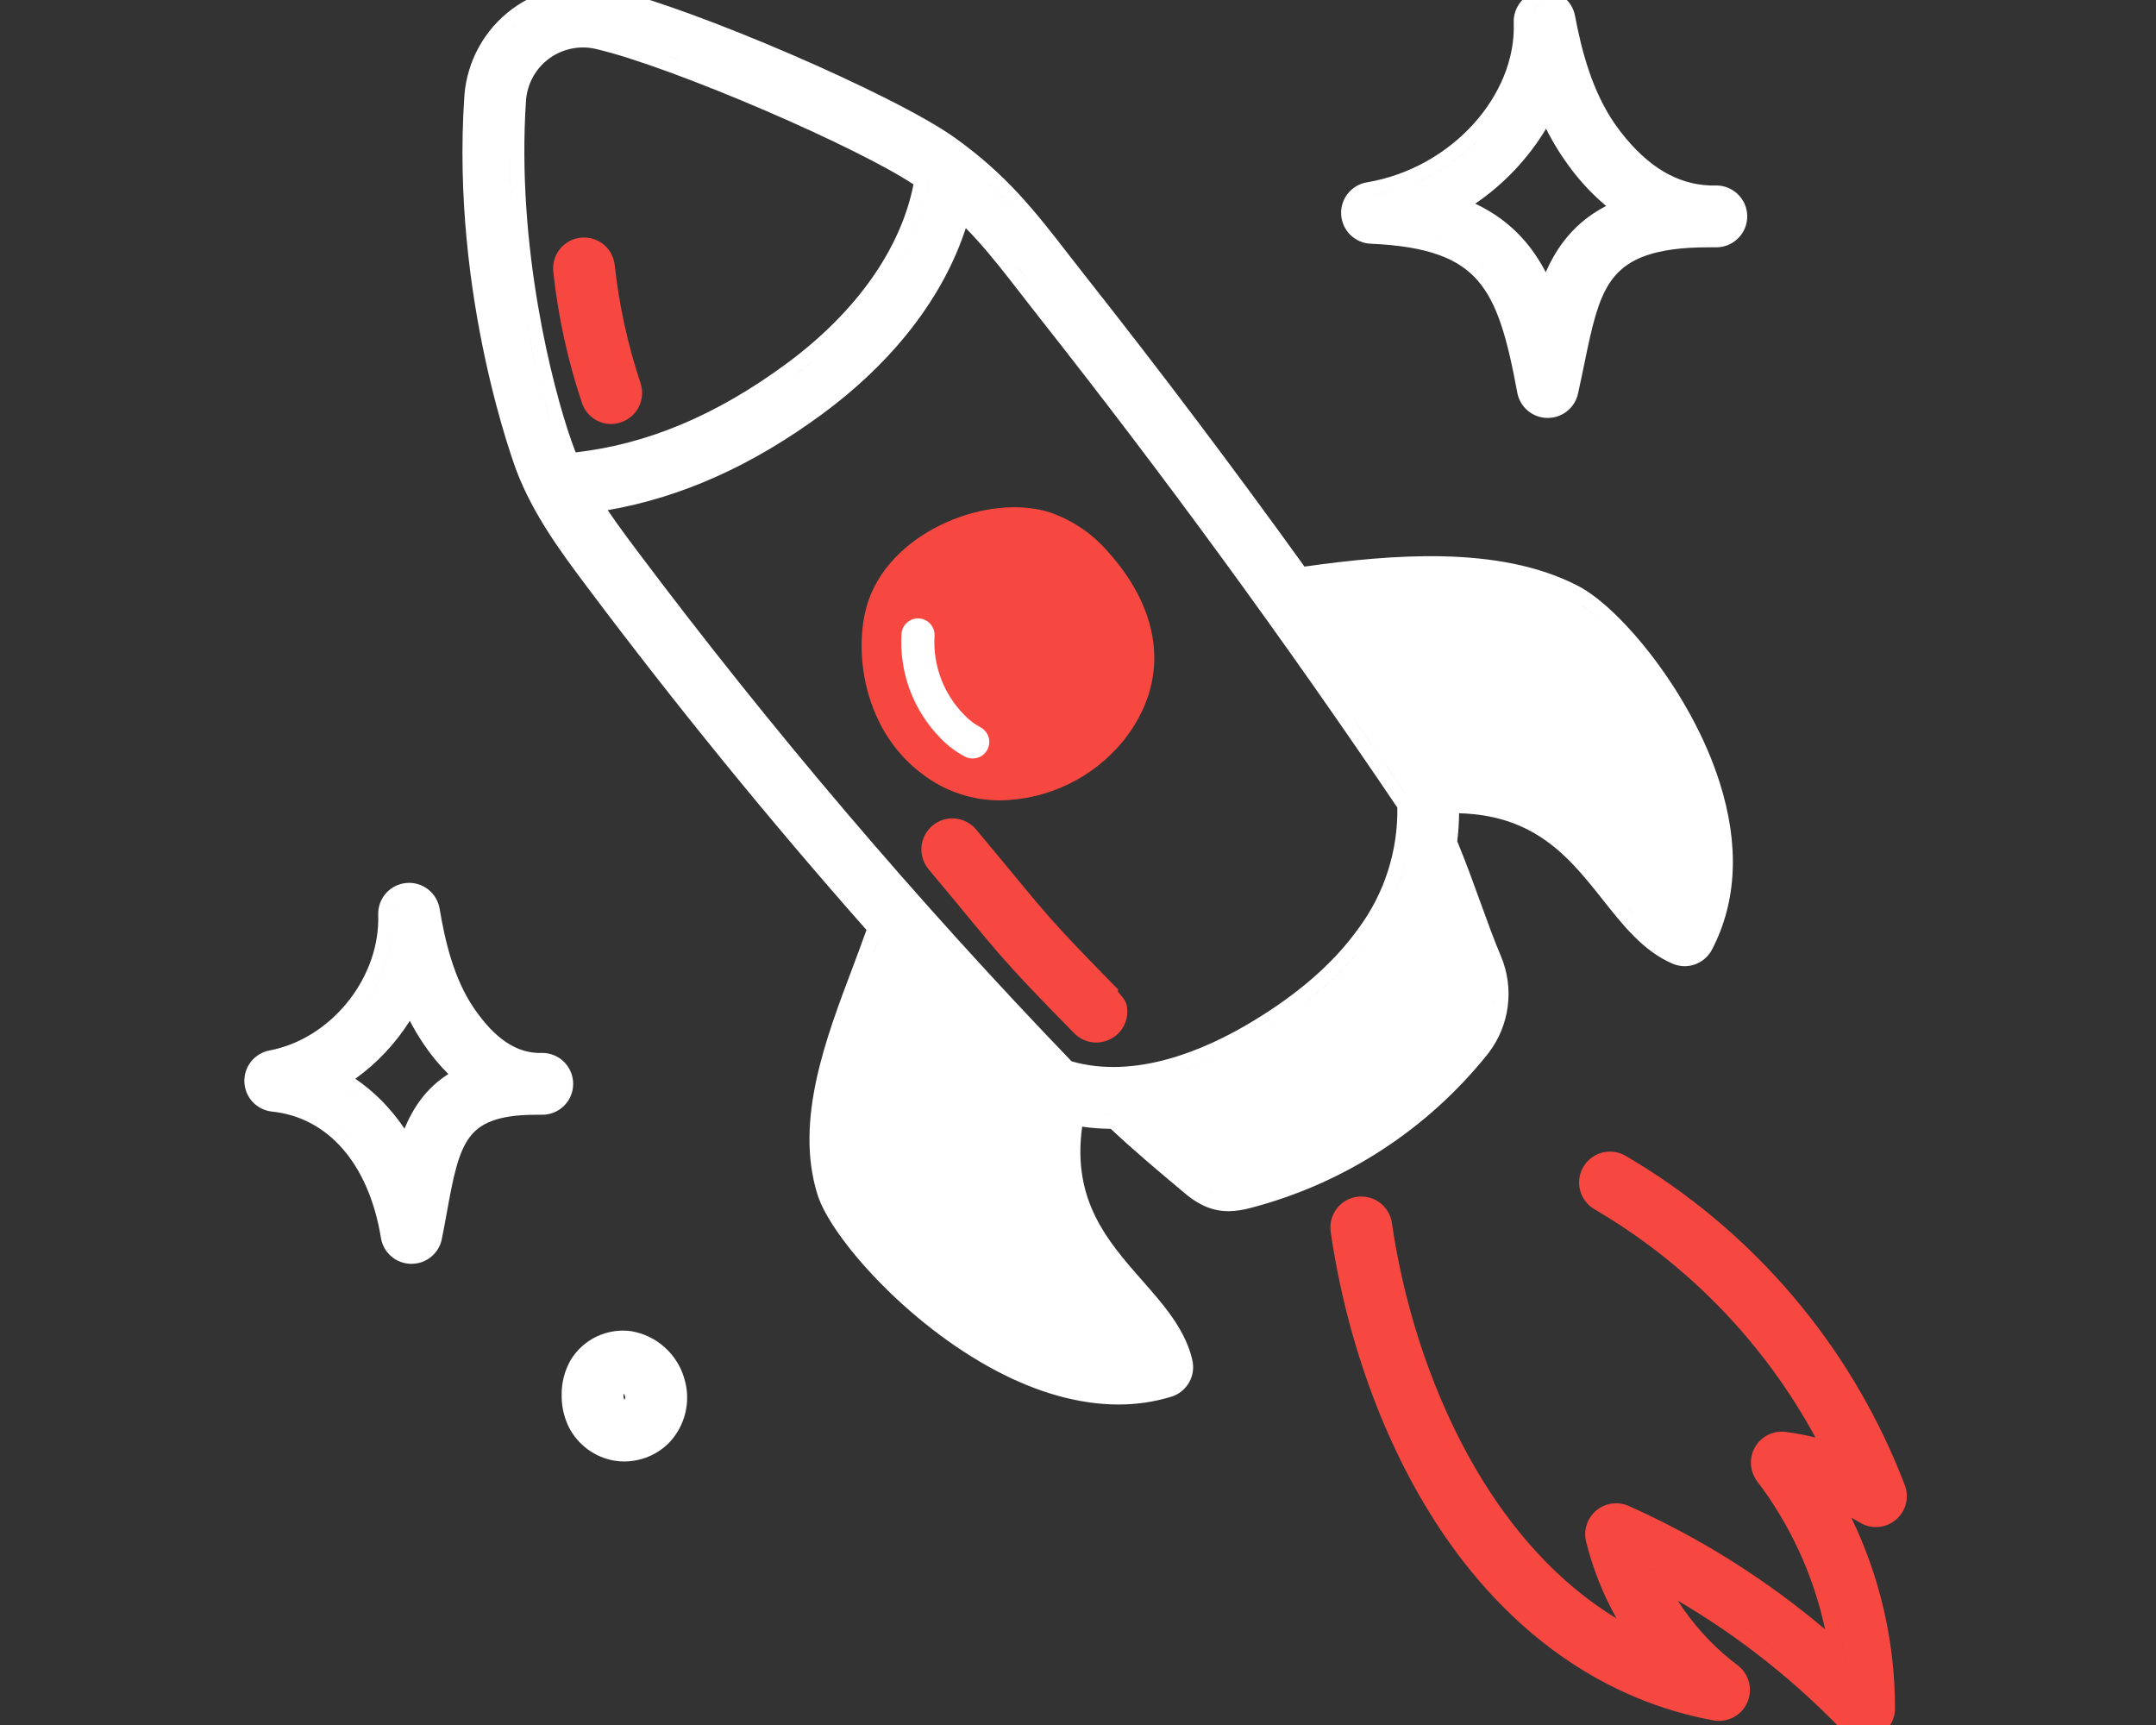 <svg width="150" height="120" viewBox="0 0 150 120" fill="none" xmlns="http://www.w3.org/2000/svg">
<rect x="0" y="0" width="150" height="120" fill="#333333" stroke="none"/>
<g clip-path="url(#clip0_142_2099)">
<path d="M61.545 42.056C60.459 45.033 61.083 50.512 65.391 53.299C69.394 55.891 74.717 54.018 77.264 50.808C79.983 47.382 79.838 43.163 76.211 39.127C75.269 38.04 74.058 37.218 72.699 36.746C69.252 35.621 63.154 37.639 61.545 42.056Z" fill="#F64841"/>
<path d="M69.617 55.678C67.897 55.69 66.211 55.199 64.765 54.267C59.853 51.09 59.294 44.867 60.463 41.663C62.238 36.811 68.866 34.299 73.052 35.648C74.605 36.184 75.99 37.119 77.067 38.358C80.967 42.696 81.366 47.495 78.165 51.525C77.128 52.797 75.826 53.828 74.35 54.545C72.873 55.263 71.258 55.649 69.617 55.678ZM70.617 37.598C67.685 37.598 63.774 39.308 62.629 42.453C61.715 44.962 62.158 49.85 66.019 52.335C69.404 54.525 74.103 52.945 76.375 50.093C78.842 46.986 78.484 43.364 75.369 39.897C74.562 38.961 73.525 38.253 72.36 37.841C71.795 37.67 71.207 37.588 70.617 37.598Z" fill="#F64841"/>
<path d="M99.185 58.88C100.472 61.916 101.353 64.833 102.416 67.336C102.742 68.103 102.854 68.943 102.742 69.769C102.629 70.594 102.296 71.374 101.776 72.025C97.877 76.879 92.524 80.355 86.504 81.943C86.063 82.087 85.597 82.135 85.137 82.085C84.545 81.981 84.051 81.579 83.589 81.197C81.699 79.614 79.811 78.031 78.148 76.41C83.513 77.082 88.675 74.123 92.782 70.608C96.158 67.718 99.333 63.924 99.185 58.88Z" fill="white"/>
<path d="M67.663 52.764C67.481 52.764 67.302 52.721 67.14 52.637C66.51 52.304 65.938 51.874 65.444 51.362C64.503 50.406 63.773 49.261 63.304 48.004C62.835 46.747 62.637 45.405 62.722 44.066C62.75 43.766 62.893 43.489 63.122 43.294C63.351 43.099 63.647 43.001 63.947 43.021C64.247 43.042 64.527 43.179 64.728 43.403C64.928 43.628 65.032 43.922 65.018 44.222C64.956 45.236 65.108 46.251 65.465 47.201C65.822 48.151 66.375 49.016 67.09 49.737C67.414 50.079 67.79 50.366 68.205 50.589C68.435 50.708 68.618 50.899 68.725 51.134C68.833 51.369 68.858 51.633 68.797 51.884C68.737 52.135 68.593 52.358 68.39 52.518C68.187 52.678 67.936 52.764 67.678 52.764H67.663Z" fill="white"/>
<path fill-rule="evenodd" clip-rule="evenodd" d="M41.52 92.972C42.264 92.621 43.093 92.492 43.908 92.602L43.928 92.605L43.947 92.609C44.799 92.758 45.592 93.142 46.237 93.718C46.882 94.293 47.355 95.037 47.6 95.866C47.844 96.646 47.873 97.477 47.685 98.272C47.496 99.073 47.092 99.808 46.517 100.398L46.498 100.418C45.679 101.214 44.584 101.662 43.442 101.668C43.211 101.669 42.979 101.651 42.751 101.613L42.743 101.612C42.073 101.496 41.439 101.227 40.891 100.825C40.343 100.423 39.895 99.899 39.584 99.295L39.578 99.284L39.573 99.273C39.276 98.661 39.108 97.996 39.08 97.318L39.076 97.027C39.067 96.182 39.283 95.349 39.701 94.614L39.71 94.598L39.719 94.583C40.152 93.883 40.777 93.324 41.52 92.972ZM43.378 97.018L43.379 97.052L43.378 97.084C43.375 97.173 43.391 97.262 43.424 97.346C43.427 97.35 43.43 97.355 43.434 97.358C43.436 97.359 43.438 97.359 43.439 97.36C43.443 97.36 43.447 97.36 43.451 97.359C43.453 97.358 43.455 97.356 43.458 97.354C43.474 97.33 43.488 97.304 43.495 97.275C43.504 97.235 43.503 97.193 43.491 97.153L43.487 97.138L43.482 97.124C43.464 97.057 43.428 96.996 43.379 96.948C43.377 96.971 43.377 96.995 43.378 97.018ZM40.71 94.9C40.661 94.968 40.614 95.037 40.57 95.108L40.701 94.913C40.704 94.909 40.707 94.904 40.71 94.9Z" fill="white"/>
<path fill-rule="evenodd" clip-rule="evenodd" d="M38.863 -0.824C40.031 -1.069 41.239 -1.058 42.402 -0.792C45.333 -0.121 50.307 1.739 55.014 3.769C59.709 5.796 64.302 8.061 66.43 9.582C70.072 12.183 72.033 14.72 74.422 17.805C74.82 18.316 75.225 18.839 75.657 19.386C80.817 25.922 85.864 32.62 90.758 39.416C93.86 38.978 97.179 38.628 100.375 38.7C103.731 38.776 107.024 39.318 109.81 40.769C111.311 41.547 113.276 43.438 115.075 45.819C116.896 48.23 118.645 51.269 119.651 54.458C121.007 58.755 120.867 62.687 119.107 66.061L119.105 66.065C118.923 66.41 118.651 66.699 118.317 66.901C117.984 67.103 117.601 67.21 117.212 67.212H117.199C116.984 67.21 116.771 67.175 116.566 67.111L116.364 67.037C114.311 66.161 112.864 64.293 111.535 62.621L111.534 62.619C110.232 60.975 108.952 59.371 107.165 58.217C105.74 57.297 103.952 56.639 101.513 56.575C101.507 57.23 101.464 57.881 101.387 58.527C101.994 59.998 102.509 61.418 102.998 62.77L103.708 64.711C103.94 65.329 104.172 65.922 104.412 66.487C104.892 67.612 105.058 68.846 104.892 70.057C104.737 71.193 104.296 72.269 103.611 73.185L103.471 73.367C99.284 78.582 93.534 82.315 87.066 84.016L87.065 84.015C86.553 84.162 86.025 84.244 85.492 84.257H85.474C85.237 84.258 85 84.238 84.766 84.197C83.555 83.984 82.689 83.235 82.216 82.829C80.566 81.444 78.844 80 77.279 78.528C76.612 78.523 75.948 78.472 75.29 78.377C74.971 80.679 75.296 82.487 75.927 84.004C76.641 85.723 77.764 87.122 78.962 88.5L80.013 89.7C81.266 91.14 82.528 92.724 82.957 94.626C83.077 95.154 82.995 95.709 82.724 96.178C82.454 96.648 82.017 96.999 81.5 97.161L81.493 97.163C80.303 97.526 79.064 97.708 77.82 97.703H77.817L77.815 97.704C75.107 97.703 72.224 96.896 69.311 95.36C66.156 93.697 63.287 91.358 61.103 89.104C60.01 87.976 59.077 86.856 58.359 85.839C57.653 84.836 57.114 83.877 56.866 83.072C56.056 80.455 56.234 77.702 56.813 75.05C57.392 72.4 58.393 69.76 59.298 67.364C59.652 66.419 59.985 65.539 60.283 64.693C53.491 57.002 47.005 49.041 40.846 40.828C38.885 38.228 37.095 35.744 35.96 32.814L35.956 32.803C35.955 32.801 35.947 32.781 35.938 32.757C35.928 32.728 35.914 32.689 35.895 32.639C35.859 32.538 35.806 32.394 35.742 32.209C35.614 31.839 35.435 31.303 35.225 30.624C34.807 29.265 34.264 27.323 33.753 24.95C32.731 20.208 31.83 13.715 32.306 6.689L32.306 6.685C32.392 5.495 32.733 4.337 33.307 3.291C33.882 2.245 34.676 1.335 35.635 0.625C36.593 -0.085 37.695 -0.58 38.863 -0.824ZM84.298 83.024C84.348 83.045 84.398 83.064 84.45 83.083C84.295 83.028 84.149 82.962 84.01 82.889L84.298 83.024ZM85.831 80.925C85.745 80.938 85.659 80.948 85.572 80.952L85.797 80.931C85.808 80.93 85.819 80.926 85.831 80.925ZM99.576 65.934C98.373 68.118 96.574 70.208 94.205 72.237L94.202 72.24C90.551 75.346 86.937 77.37 83.396 78.21L84.976 79.537L84.998 79.555C85.156 79.694 85.295 79.809 85.415 79.891C85.457 79.92 85.492 79.939 85.517 79.953C85.652 79.948 85.785 79.924 85.913 79.881L85.946 79.869L85.98 79.86C91.555 78.396 96.512 75.177 100.118 70.68C100.395 70.333 100.574 69.918 100.634 69.477C100.694 69.037 100.633 68.587 100.458 68.178L100.456 68.176C100.148 67.45 99.861 66.701 99.576 65.934ZM77.075 77.527L77.45 77.531C77.294 77.532 77.138 77.528 76.982 77.523C77.013 77.524 77.044 77.526 77.075 77.527ZM84.391 73.612C84.255 73.672 84.118 73.73 83.979 73.788C83.703 73.903 83.422 74.013 83.138 74.118C82.853 74.223 82.566 74.323 82.275 74.416C83.148 74.136 83.993 73.8 84.797 73.431L84.391 73.612ZM67.194 15.869C65.63 20.675 62.16 25.155 57.222 28.791C52.348 32.386 47.424 34.596 42.28 35.49C42.691 36.095 43.131 36.708 43.596 37.339L44.278 38.252C53.634 50.719 63.746 62.601 74.555 73.832C78.965 75.093 83.775 73.104 87.238 70.996L87.832 70.627C90.75 68.775 92.926 66.794 94.506 64.597L94.51 64.592L94.514 64.586C96.316 62.156 97.262 59.201 97.218 56.181C89.362 44.549 80.976 33.069 72.28 22.051L72.279 22.05C71.84 21.492 71.424 20.958 71.026 20.441L70.195 19.374C69.192 18.094 68.255 16.95 67.194 15.869ZM88.958 71.089C88.57 71.345 88.171 71.599 87.758 71.85L88.368 71.472C88.568 71.345 88.764 71.217 88.958 71.089ZM101.585 68.453C101.6 68.529 101.613 68.606 101.624 68.682C101.655 68.913 101.663 69.146 101.647 69.379C101.642 69.457 101.634 69.534 101.624 69.612C101.613 69.69 101.599 69.766 101.584 69.843C101.568 69.919 101.55 69.994 101.529 70.069C101.425 70.444 101.26 70.799 101.038 71.119C101.349 70.671 101.55 70.155 101.624 69.612C101.687 69.147 101.655 68.676 101.531 68.226L101.585 68.453ZM94.974 65.642C93.924 67.015 92.651 68.297 91.132 69.511C90.963 69.645 90.791 69.779 90.616 69.912C92.365 68.581 93.807 67.167 94.974 65.642ZM103.902 69.922L103.938 69.583C103.939 69.57 103.938 69.558 103.939 69.546C103.93 69.671 103.919 69.797 103.902 69.922ZM61.146 65.252C60.864 66.043 60.554 66.861 60.233 67.718L60.878 65.994C61.069 65.474 61.25 64.967 61.419 64.469L61.146 65.252ZM117.8 66.046L117.896 65.98C117.903 65.975 117.908 65.97 117.915 65.965C117.878 65.994 117.84 66.021 117.8 66.046ZM118.366 65.309C118.319 65.406 118.271 65.504 118.221 65.599L118.358 65.327C118.361 65.321 118.363 65.315 118.366 65.309ZM96.334 63.61C96.131 63.972 95.913 64.326 95.68 64.671L96.018 64.147C96.128 63.97 96.232 63.791 96.334 63.61ZM113.341 63.264C113.451 63.396 113.564 63.523 113.675 63.65C113.391 63.326 113.11 62.988 112.83 62.64L113.341 63.264ZM97.727 60.177C97.621 60.575 97.499 60.969 97.36 61.357C97.291 61.551 97.217 61.744 97.139 61.935C97.372 61.362 97.569 60.774 97.727 60.177ZM93.704 49.284C95.225 51.472 96.729 53.667 98.214 55.868L96.723 53.669C95.725 52.204 94.718 50.743 93.704 49.284ZM109.601 41.797C110.159 42.125 110.801 42.628 111.485 43.27C111.22 43.022 110.962 42.793 110.713 42.589C110.515 42.426 110.322 42.279 110.137 42.146C109.951 42.014 109.772 41.897 109.601 41.797ZM41.248 35.749C41.022 35.409 40.805 35.068 40.597 34.727L40.65 34.814C40.842 35.126 41.041 35.438 41.248 35.749ZM39.229 32.098C39.291 32.245 39.356 32.392 39.423 32.537C39.354 32.387 39.288 32.237 39.224 32.086L39.229 32.098ZM41.441 3.402C40.883 3.274 40.303 3.269 39.743 3.387C39.182 3.504 38.653 3.741 38.193 4.082C37.733 4.423 37.351 4.86 37.076 5.362C36.801 5.863 36.637 6.418 36.596 6.988L36.597 6.989C35.91 17.169 38.448 26.937 39.734 30.616L39.973 31.269L40.053 31.469C45.03 30.901 49.813 28.901 54.682 25.324C59.613 21.693 62.673 17.284 63.556 12.826C61.575 11.52 57.552 9.547 53.271 7.703C48.712 5.739 44.028 3.994 41.442 3.403L41.441 3.402ZM36.587 22.244C37.088 24.997 37.685 27.365 38.21 29.135L37.888 28.002C37.723 27.402 37.556 26.752 37.389 26.057C37.334 25.826 37.279 25.59 37.223 25.348C37.003 24.384 36.787 23.345 36.587 22.244ZM54.011 27.023C54.096 26.965 54.182 26.908 54.267 26.849L54.298 26.828C54.203 26.894 54.107 26.958 54.011 27.023ZM56.662 25.049C56.216 25.416 55.753 25.778 55.274 26.131L55.788 25.745C56.086 25.516 56.377 25.283 56.662 25.049ZM61.728 19.561C63.277 17.263 64.273 14.834 64.651 12.371L64.572 12.839C64.145 15.141 63.178 17.408 61.728 19.561ZM71.816 19.828L70.982 18.756C70.894 18.643 70.804 18.533 70.717 18.422C71.075 18.876 71.44 19.343 71.816 19.828ZM35.823 16.915C35.888 17.543 35.962 18.161 36.042 18.767L35.927 17.849C35.89 17.541 35.856 17.229 35.823 16.915ZM68.729 12.748C69.405 13.381 70.021 14.022 70.61 14.685C69.874 13.856 69.096 13.06 68.211 12.274L68.729 12.748ZM35.483 11.026C35.496 12.377 35.556 13.706 35.652 15.001L35.587 14.023C35.529 13.04 35.492 12.039 35.483 11.026ZM46.96 4.098C47.059 4.135 47.159 4.174 47.26 4.211C46.895 4.076 46.537 3.944 46.186 3.819L46.96 4.098ZM38.685 0.245C38.559 0.279 38.434 0.316 38.31 0.356L38.685 0.245C38.812 0.211 38.94 0.181 39.068 0.154L38.685 0.245ZM35.921 1.671L35.662 1.895C35.651 1.906 35.64 1.916 35.629 1.927C35.724 1.839 35.821 1.753 35.921 1.671Z" fill="white"/>
<path fill-rule="evenodd" clip-rule="evenodd" d="M28.247 61.427C28.787 61.372 29.328 61.524 29.762 61.852C30.14 62.139 30.412 62.542 30.537 62.997L30.582 63.195L30.583 63.202C30.956 65.423 31.564 68.093 33 70.173C34.472 72.304 35.902 73.177 37.396 73.247H37.727C38.298 73.247 38.845 73.474 39.248 73.877C39.651 74.28 39.878 74.828 39.878 75.398C39.878 75.969 39.651 76.516 39.248 76.919C38.845 77.322 38.298 77.549 37.727 77.549H37.274C34.534 77.549 33.348 78.195 32.658 79.131C32.281 79.642 31.995 80.316 31.747 81.207C31.498 82.102 31.307 83.144 31.081 84.383C30.977 84.977 30.865 85.574 30.739 86.19L30.74 86.191C30.642 86.68 30.377 87.121 29.99 87.436C29.605 87.75 29.123 87.92 28.626 87.918L28.59 87.919C28.086 87.911 27.6 87.726 27.218 87.396C26.837 87.066 26.583 86.612 26.503 86.114C25.637 80.833 22.719 77.716 18.927 77.328L18.922 77.327C18.409 77.272 17.932 77.034 17.58 76.658C17.228 76.281 17.023 75.79 17.002 75.275C16.981 74.76 17.146 74.253 17.467 73.849C17.788 73.446 18.244 73.171 18.751 73.075L19.151 72.989C23.26 71.998 26.457 67.867 26.313 63.633V63.627C26.298 63.084 26.489 62.554 26.848 62.146C27.206 61.738 27.706 61.481 28.247 61.427ZM28.308 86.875C28.341 86.884 28.373 86.892 28.406 86.898C28.341 86.886 28.277 86.867 28.215 86.844L28.308 86.875ZM23.395 78.108C23.499 78.191 23.6 78.276 23.701 78.364C24.003 78.628 24.292 78.916 24.564 79.226C24.201 78.813 23.811 78.439 23.395 78.108ZM28.512 71.013C27.52 72.588 26.234 73.957 24.721 75.045C25.981 75.902 27.155 77.047 28.142 78.514C28.76 77.023 29.681 75.674 31.194 74.716C30.548 74.075 29.966 73.371 29.462 72.611C29.114 72.097 28.798 71.563 28.512 71.013ZM23.616 75.522C24.015 75.761 24.409 76.03 24.791 76.331C24.281 75.929 23.753 75.585 23.215 75.293L23.616 75.522ZM18.926 76.317C18.959 76.324 18.994 76.329 19.028 76.333C18.96 76.326 18.892 76.312 18.827 76.293L18.926 76.317ZM18.384 76.047C18.395 76.057 18.408 76.065 18.42 76.075C18.382 76.044 18.344 76.011 18.31 75.974L18.384 76.047ZM20.252 73.707C19.967 73.806 19.676 73.891 19.382 73.962L19.821 73.844C19.966 73.802 20.109 73.756 20.252 73.707ZM32.771 71.541C32.797 71.573 32.824 71.603 32.849 71.635C32.818 71.596 32.785 71.557 32.753 71.517L32.771 71.541ZM27.316 64.053C27.307 64.66 27.237 65.262 27.113 65.852C27.02 66.295 26.897 66.731 26.746 67.158C26.342 68.296 25.739 69.367 24.981 70.313C26.403 68.538 27.28 66.327 27.316 64.053ZM27.598 62.806C27.479 62.943 27.393 63.104 27.348 63.277C27.339 63.312 27.332 63.347 27.326 63.383C27.36 63.17 27.454 62.97 27.598 62.806ZM28.148 62.459C28.111 62.469 28.075 62.482 28.04 62.496C28.104 62.47 28.171 62.451 28.24 62.437L28.148 62.459Z" fill="white"/>
<path fill-rule="evenodd" clip-rule="evenodd" d="M107.221 -0.645C107.761 -0.706 108.305 -0.561 108.742 -0.238C109.179 0.084 109.477 0.56 109.578 1.094C110.031 3.482 110.752 6.338 112.393 8.683L112.734 9.146L112.737 9.149C114.679 11.665 116.728 12.812 118.965 12.902H119.41C119.98 12.902 120.527 13.129 120.93 13.532C121.334 13.935 121.561 14.482 121.561 15.053C121.561 15.623 121.334 16.171 120.93 16.574C120.527 16.977 119.98 17.204 119.41 17.204H118.845C115.083 17.204 113.333 18.026 112.324 19.233C111.369 20.376 110.924 22.006 110.434 24.308L110.221 25.338C110.084 26.001 109.941 26.692 109.782 27.404L109.779 27.417C109.667 27.891 109.397 28.313 109.013 28.614C108.632 28.914 108.16 29.075 107.676 29.073L107.636 29.074C107.141 29.064 106.664 28.884 106.286 28.564C105.908 28.244 105.653 27.802 105.562 27.315C104.866 23.533 104.182 21.095 102.809 19.517C101.498 18.01 99.395 17.125 95.361 16.955L95.357 16.954C94.828 16.93 94.325 16.71 93.947 16.339C93.569 15.967 93.342 15.468 93.309 14.939C93.276 14.41 93.44 13.886 93.769 13.47C94.099 13.055 94.57 12.775 95.093 12.685H95.097C101.011 11.695 105.508 6.602 105.315 1.579C105.294 1.037 105.478 0.507 105.83 0.095C106.183 -0.319 106.68 -0.583 107.221 -0.645ZM107.564 8.956C106.317 11.027 104.637 12.806 102.638 14.167C103.932 14.779 104.992 15.566 105.865 16.515C106.538 17.246 107.085 18.059 107.542 18.934C107.866 18.197 108.261 17.488 108.756 16.833C109.513 15.83 110.484 14.978 111.743 14.327C110.847 13.572 110.035 12.72 109.327 11.782C108.653 10.895 108.064 9.948 107.564 8.956ZM103.096 18.375C103.151 18.426 103.205 18.479 103.258 18.532C103.152 18.426 103.043 18.323 102.93 18.223L103.096 18.375ZM99.933 16.624C100.081 16.669 100.224 16.717 100.364 16.766C100.057 16.659 99.733 16.56 99.39 16.473L99.933 16.624ZM120.223 14.239L120.15 14.172C120.148 14.17 120.146 14.168 120.143 14.166C120.171 14.189 120.198 14.213 120.223 14.239ZM117.573 13.728C117.862 13.792 118.155 13.838 118.452 13.868L118.002 13.809C117.858 13.786 117.715 13.759 117.573 13.728ZM96.998 13.261C96.433 13.433 95.853 13.572 95.261 13.671C96.05 13.539 96.818 13.338 97.557 13.077L96.998 13.261ZM111.346 12.599C111.491 12.748 111.639 12.894 111.791 13.036C111.488 12.751 111.198 12.454 110.92 12.144L111.346 12.599ZM98.643 12.641C100.238 11.922 101.668 10.918 102.85 9.722C102.456 10.121 102.035 10.498 101.589 10.85C100.696 11.555 99.706 12.162 98.643 12.641ZM104.576 7.57C104.381 7.876 104.171 8.176 103.947 8.468L104.272 8.025C104.377 7.875 104.478 7.723 104.576 7.57ZM106.465 0.921C106.447 0.952 106.431 0.984 106.417 1.016C106.446 0.951 106.482 0.889 106.523 0.83L106.465 0.921ZM107.334 0.348C107.045 0.382 106.779 0.523 106.59 0.744L106.665 0.665C106.846 0.489 107.081 0.377 107.334 0.348ZM107.762 0.381C107.794 0.389 107.826 0.399 107.858 0.411C107.793 0.387 107.726 0.369 107.657 0.357L107.762 0.381Z" fill="white"/>
<path fill-rule="evenodd" clip-rule="evenodd" d="M112.312 80.133C112.591 80.172 112.861 80.265 113.103 80.408L113.931 80.904C122.146 85.948 128.537 93.486 132.17 102.416L132.524 103.314L132.525 103.316C132.684 103.736 132.708 104.196 132.593 104.63C132.478 105.064 132.23 105.452 131.884 105.738C131.537 106.024 131.109 106.195 130.661 106.225C130.213 106.256 129.767 106.146 129.385 105.91C129.193 105.792 128.997 105.679 128.8 105.57C130.8 109.699 131.846 114.24 131.842 118.853C131.84 119.423 131.613 119.97 131.21 120.372C130.807 120.773 130.262 120.998 129.693 120.999L129.69 121C129.401 120.999 129.114 120.941 128.849 120.827C128.582 120.713 128.341 120.546 128.141 120.337C124.764 116.828 120.923 113.806 116.729 111.351C117.73 112.914 118.977 114.312 120.43 115.485L120.892 115.846C121.277 116.136 121.554 116.548 121.678 117.014C121.801 117.48 121.763 117.974 121.572 118.417C121.381 118.859 121.046 119.225 120.622 119.455C120.198 119.684 119.709 119.765 119.234 119.683L119.224 119.681C111.825 118.331 105.374 113.892 100.571 106.934C96.553 101.111 93.725 93.571 92.581 85.696C92.54 85.417 92.556 85.131 92.625 84.857C92.694 84.584 92.817 84.327 92.986 84.1C93.155 83.874 93.367 83.683 93.609 83.538C93.852 83.393 94.121 83.298 94.4 83.258C94.68 83.217 94.965 83.232 95.238 83.302C95.512 83.371 95.77 83.493 95.996 83.662C96.222 83.831 96.414 84.043 96.558 84.286C96.703 84.529 96.798 84.798 96.839 85.077L97.004 86.133C97.893 91.442 99.751 97.199 102.693 102.216C105.179 106.453 108.416 110.128 112.468 112.587C111.531 110.914 110.816 109.119 110.35 107.247V107.244C110.253 106.853 110.269 106.444 110.393 106.061C110.518 105.679 110.747 105.339 111.056 105.08C111.364 104.821 111.738 104.654 112.137 104.597C112.485 104.548 112.84 104.584 113.17 104.703L113.309 104.759L113.313 104.761C118.255 106.966 122.855 109.859 126.98 113.347C126.18 109.619 124.57 106.1 122.252 103.045C121.996 102.707 121.845 102.301 121.818 101.879C121.792 101.456 121.891 101.035 122.103 100.668C122.315 100.301 122.631 100.005 123.011 99.817C123.39 99.629 123.816 99.558 124.236 99.611H124.24C124.937 99.702 125.628 99.834 126.309 100.002C122.735 93.415 117.42 87.916 110.925 84.119L110.923 84.118C110.679 83.975 110.466 83.784 110.296 83.558C110.126 83.333 110.001 83.076 109.931 82.803C109.86 82.529 109.844 82.244 109.883 81.965C109.922 81.685 110.016 81.415 110.159 81.172C110.302 80.928 110.493 80.715 110.719 80.545C110.944 80.375 111.201 80.251 111.475 80.18C111.748 80.11 112.033 80.094 112.312 80.133ZM122.816 101.816C122.831 102.042 122.912 102.26 123.049 102.44C126.032 106.371 127.884 111.041 128.408 115.947L128.41 115.949C127.886 111.042 126.032 106.371 123.049 102.44C122.912 102.26 122.831 102.042 122.816 101.816ZM114.342 108.911C118 110.763 121.43 113.023 124.567 115.643C121.72 113.265 118.632 111.183 115.35 109.434L114.342 108.911ZM111.293 106.84C111.298 106.895 111.307 106.951 111.32 107.006C112.069 110.01 113.483 112.808 115.461 115.191L115.463 115.192C113.485 112.809 112.07 110.01 111.321 107.005C111.308 106.95 111.298 106.895 111.293 106.84ZM111.583 105.958C111.476 106.077 111.394 106.218 111.344 106.372L111.305 106.527C111.296 106.576 111.291 106.625 111.289 106.675C111.294 106.572 111.312 106.47 111.344 106.372C111.402 106.193 111.505 106.032 111.64 105.902L111.583 105.958ZM112.12 105.621C112.073 105.635 112.027 105.651 111.982 105.671C112.076 105.63 112.176 105.602 112.278 105.588L112.12 105.621ZM130.253 105.198C130.306 105.21 130.36 105.221 130.414 105.225L130.593 105.227C130.478 105.235 130.364 105.224 130.253 105.198ZM117.677 87.72C122.126 91.556 125.745 96.301 128.272 101.667L128.274 101.668C125.747 96.301 122.126 91.557 117.677 87.72ZM123.454 100.713C123.251 100.813 123.082 100.973 122.969 101.169L122.895 101.321C122.876 101.371 122.86 101.422 122.848 101.473C122.873 101.367 122.914 101.264 122.97 101.168C123.083 100.972 123.251 100.813 123.454 100.713ZM93.595 85.103L93.572 85.215C93.572 85.217 93.572 85.219 93.572 85.221C93.578 85.181 93.585 85.142 93.595 85.103ZM93.725 84.792C93.719 84.801 93.714 84.811 93.709 84.821C93.733 84.779 93.759 84.737 93.788 84.698L93.725 84.792ZM94.121 84.397L94.027 84.46C94.022 84.464 94.018 84.469 94.013 84.472C94.048 84.446 94.083 84.42 94.121 84.397ZM111.32 81.344C111.2 81.435 111.098 81.549 111.021 81.68L110.969 81.779C110.963 81.791 110.959 81.805 110.954 81.817C110.974 81.77 110.996 81.723 111.022 81.679C111.099 81.548 111.2 81.435 111.32 81.344ZM111.725 81.148L111.692 81.158C111.704 81.155 111.714 81.151 111.725 81.148Z" fill="#F64841"/>
<path fill-rule="evenodd" clip-rule="evenodd" d="M66.454 56.94C66.736 56.966 67.01 57.047 67.261 57.179C67.51 57.31 67.732 57.489 67.913 57.706L69.542 59.663C72.69 63.465 73.083 64.031 77.155 68.183C77.316 68.346 77.535 68.569 77.819 68.862C77.821 68.864 77.822 68.866 77.824 68.868L77.747 68.942C77.762 68.96 77.778 68.977 77.792 68.994C77.899 69.122 78.007 69.253 78.091 69.363C78.132 69.417 78.177 69.48 78.218 69.542C78.238 69.573 78.265 69.617 78.291 69.668C78.304 69.693 78.341 69.763 78.37 69.861L78.396 69.969L78.42 70.125C78.462 70.49 78.409 70.862 78.266 71.203C78.102 71.593 77.827 71.925 77.475 72.16C77.176 72.36 76.833 72.48 76.477 72.513L76.438 72.526L76.275 72.525C75.99 72.525 75.707 72.469 75.444 72.359C75.181 72.249 74.943 72.088 74.743 71.885C69.256 66.309 69.588 66.428 64.603 60.469L64.602 60.467C64.421 60.249 64.285 59.998 64.201 59.728C64.117 59.458 64.087 59.173 64.112 58.891C64.138 58.61 64.219 58.335 64.35 58.085C64.482 57.834 64.662 57.613 64.879 57.431C65.096 57.25 65.347 57.113 65.617 57.029C65.887 56.945 66.172 56.915 66.454 56.94ZM76.161 71.52L76.275 71.525C76.225 71.525 76.175 71.52 76.126 71.513C76.138 71.515 76.149 71.519 76.161 71.52ZM77.248 70.992C77.254 70.983 77.261 70.976 77.266 70.967L77.279 70.942C77.269 70.959 77.259 70.975 77.248 70.992ZM76.156 68.611C76.17 68.618 76.25 68.692 76.42 68.863C76.406 68.849 76.392 68.834 76.378 68.819C76.215 68.656 76.152 68.597 76.156 68.611ZM65.235 58.55C65.165 58.684 65.122 58.831 65.108 58.982L65.103 59.096C65.103 59.098 65.104 59.1 65.104 59.102C65.104 59.062 65.105 59.022 65.108 58.982C65.122 58.831 65.165 58.684 65.235 58.55ZM65.915 57.984L65.808 58.023C65.803 58.025 65.799 58.028 65.794 58.03C65.834 58.013 65.873 57.997 65.915 57.984Z" fill="#F64841"/>
<path fill-rule="evenodd" clip-rule="evenodd" d="M40.398 16.533C40.685 16.502 40.976 16.529 41.252 16.612C41.528 16.695 41.785 16.834 42.007 17.018C42.228 17.203 42.411 17.43 42.543 17.686C42.669 17.932 42.745 18.201 42.77 18.476H42.772C43.078 21.259 43.679 24.001 44.564 26.657L44.621 26.861C44.731 27.343 44.671 27.851 44.449 28.298C44.199 28.8 43.761 29.183 43.231 29.368L43.232 29.369C43.23 29.37 43.228 29.369 43.225 29.37C43.22 29.372 43.215 29.376 43.209 29.378L43.208 29.376C42.994 29.451 42.769 29.493 42.542 29.497L42.532 29.498H42.522C42.072 29.497 41.632 29.355 41.267 29.091C40.901 28.826 40.627 28.453 40.485 28.025C39.5 25.078 38.834 22.032 38.497 18.942L38.498 18.941C38.463 18.667 38.48 18.388 38.551 18.121C38.625 17.842 38.755 17.58 38.931 17.352C39.108 17.125 39.329 16.934 39.581 16.794C39.833 16.653 40.111 16.564 40.398 16.533ZM42.187 28.444C42.239 28.46 42.291 28.475 42.345 28.483L42.523 28.498C42.553 28.497 42.583 28.495 42.612 28.492C42.583 28.495 42.554 28.496 42.524 28.497C42.409 28.497 42.296 28.478 42.187 28.444ZM39.491 18.835C39.82 21.854 40.471 24.83 41.434 27.711C40.471 24.83 39.821 21.854 39.492 18.834C39.49 18.82 39.49 18.807 39.488 18.794C39.49 18.807 39.489 18.821 39.491 18.835ZM39.517 18.377L39.494 18.489C39.492 18.502 39.492 18.515 39.49 18.528C39.496 18.477 39.504 18.427 39.517 18.377ZM39.722 17.966L39.655 18.06C39.653 18.064 39.652 18.067 39.65 18.07C39.672 18.034 39.696 17.999 39.722 17.966ZM40.506 17.527L40.488 17.529C40.494 17.528 40.5 17.528 40.506 17.527Z" fill="#F64841"/>
</g>
<defs>
<clipPath id="clip0_142_2099">
<rect width="150" height="120" fill="white"/>
</clipPath>
</defs>
</svg>
